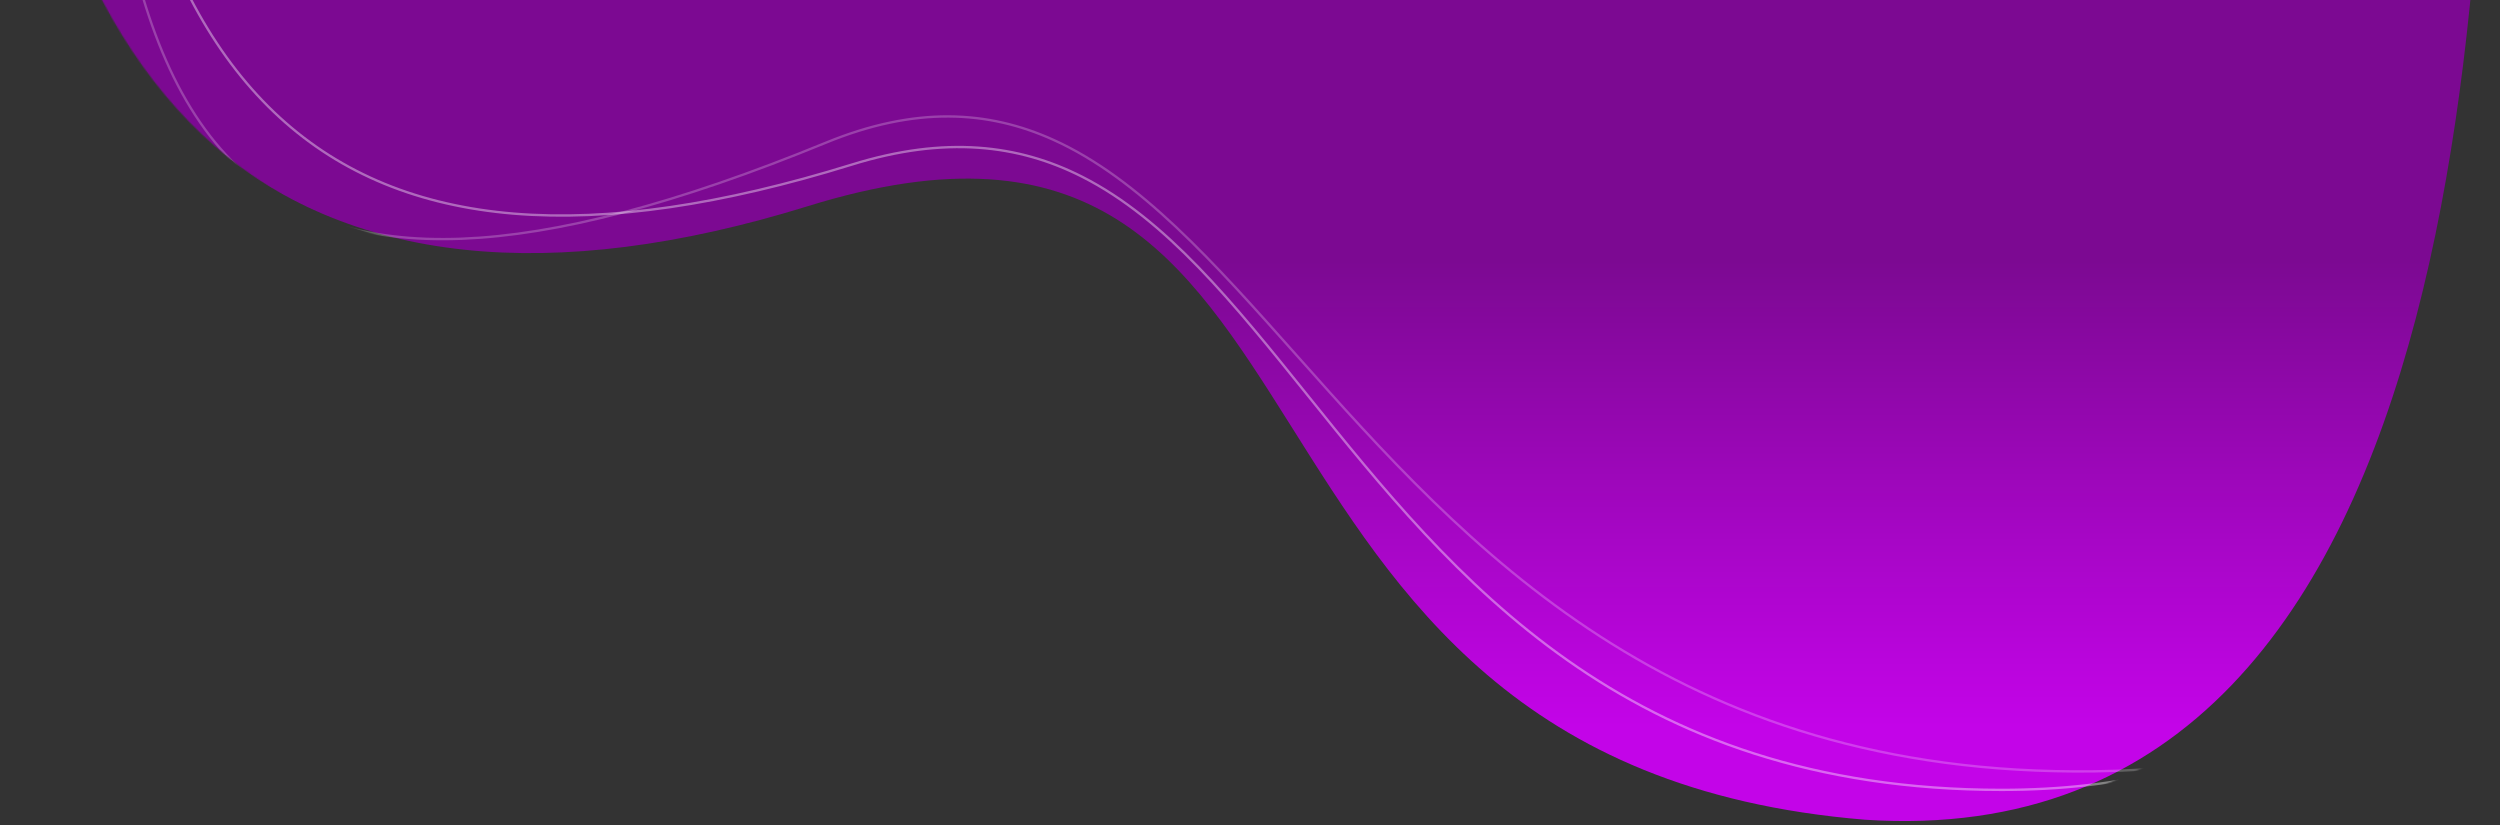 <?xml version="1.0" encoding="UTF-8"?> <svg xmlns="http://www.w3.org/2000/svg" width="2112" height="697" viewBox="0 0 2112 697" fill="none"><rect x="0" y="0" width="2112" height="697" fill="#333333" stroke="none"/> <mask id="mask0_138_159" style="mask-type:alpha" maskUnits="userSpaceOnUse" x="0" y="-1426" width="2112" height="2123"> <path d="M688.001 177.662C1074 57.974 980 696.623 1584 696.623C2188 696.623 2108 -90.937 2108 -440.416C2108 -984.725 1636.11 -1425.97 1054 -1425.97C471.892 -1425.97 0 -984.725 0 -440.416C0 103.893 253.881 312.271 688.001 177.662Z" fill="white"></path> </mask> <g mask="url(#mask0_138_159)"> <path d="M682.501 174.162C1165.5 24.397 989 644.5 1575.5 692.5C2114 728 2102.5 -94.437 2102.5 -443.916C2102.5 -988.225 1630.61 -1429.47 1048.5 -1429.47C466.392 -1429.47 -5.5 -988.225 -5.5 -443.916C-5.5 100.393 248.381 308.771 682.501 174.162Z" fill="url(#paint0_linear_138_159)"></path> <path opacity="0.393" fill-rule="evenodd" clip-rule="evenodd" d="M1134 -1431C1424.78 -1431 1688.03 -1320.79 1878.58 -1142.61C2069.14 -964.429 2187 -718.273 2187 -446.377C2187 -404.418 2188.54 -356.469 2190.21 -304.572C2197.51 -77.605 2207.29 224.941 2100.87 431.894C2063.06 505.429 2010.57 566.884 1938.05 608.539C1873.06 645.865 1791.98 667.286 1691 667.286C1372.41 667.286 1227.42 486.709 1104.7 333.976C1042.07 256.028 985.209 185.321 914.186 149.314C860.367 122.029 798.42 114.608 719.685 139.021C609.978 173.039 514.868 187.169 433.991 180.467C354.322 173.865 288.484 147.039 236.14 99.088C131.725 3.436 81 -176.113 81 -446.377C81 -718.273 198.861 -964.429 389.417 -1142.61C579.972 -1320.79 843.223 -1431 1134 -1431Z" stroke="url(#paint1_linear_138_159)" stroke-width="2"></path> <path opacity="0.229" fill-rule="evenodd" clip-rule="evenodd" d="M1132 -1456C1422.78 -1456 1686.03 -1345.79 1876.58 -1167.61C2067.14 -989.429 2185 -743.273 2185 -471.377C2185 -402.725 2194.68 -318.004 2205.18 -226.108C2230.5 -4.562 2260.66 258.752 2171.04 438.889C2138.33 504.639 2089.65 559.293 2018.9 596.74C1955.04 630.542 1873.22 650.323 1768.99 651.636C1411.94 656.134 1237.59 460.029 1095.44 300.23C1025.13 221.194 962.663 151.032 889.988 118.168C834.486 93.07 773.03 89.653 697.598 120.598C571.351 172.389 470.58 198.499 390.203 201.672C306.824 204.964 245.44 183.549 200.389 140.472C95.566 40.243 79 -176.78 79 -471.377C79 -743.273 196.861 -989.429 387.417 -1167.61C577.972 -1345.79 841.223 -1456 1132 -1456Z" stroke="url(#paint2_linear_138_159)" stroke-width="2"></path> </g> <defs> <linearGradient id="paint0_linear_138_159" x1="1047.75" y1="219.827" x2="1047.75" y2="681.11" gradientUnits="userSpaceOnUse"> <stop stop-color="#7C0992"></stop> <stop offset="0.854" stop-color="#C304E8"></stop> <stop offset="1" stop-color="#C304E8"></stop> </linearGradient> <linearGradient id="paint1_linear_138_159" x1="1137.66" y1="212.916" x2="1137.66" y2="651.949" gradientUnits="userSpaceOnUse"> <stop stop-color="white"></stop> <stop offset="0.624" stop-color="white"></stop> <stop offset="1" stop-color="white"></stop> </linearGradient> <linearGradient id="paint2_linear_138_159" x1="1155.11" y1="195.301" x2="1155.11" y2="636.307" gradientUnits="userSpaceOnUse"> <stop stop-color="white"></stop> <stop offset="0.624" stop-color="white"></stop> <stop offset="1" stop-color="white"></stop> </linearGradient> </defs> </svg> 